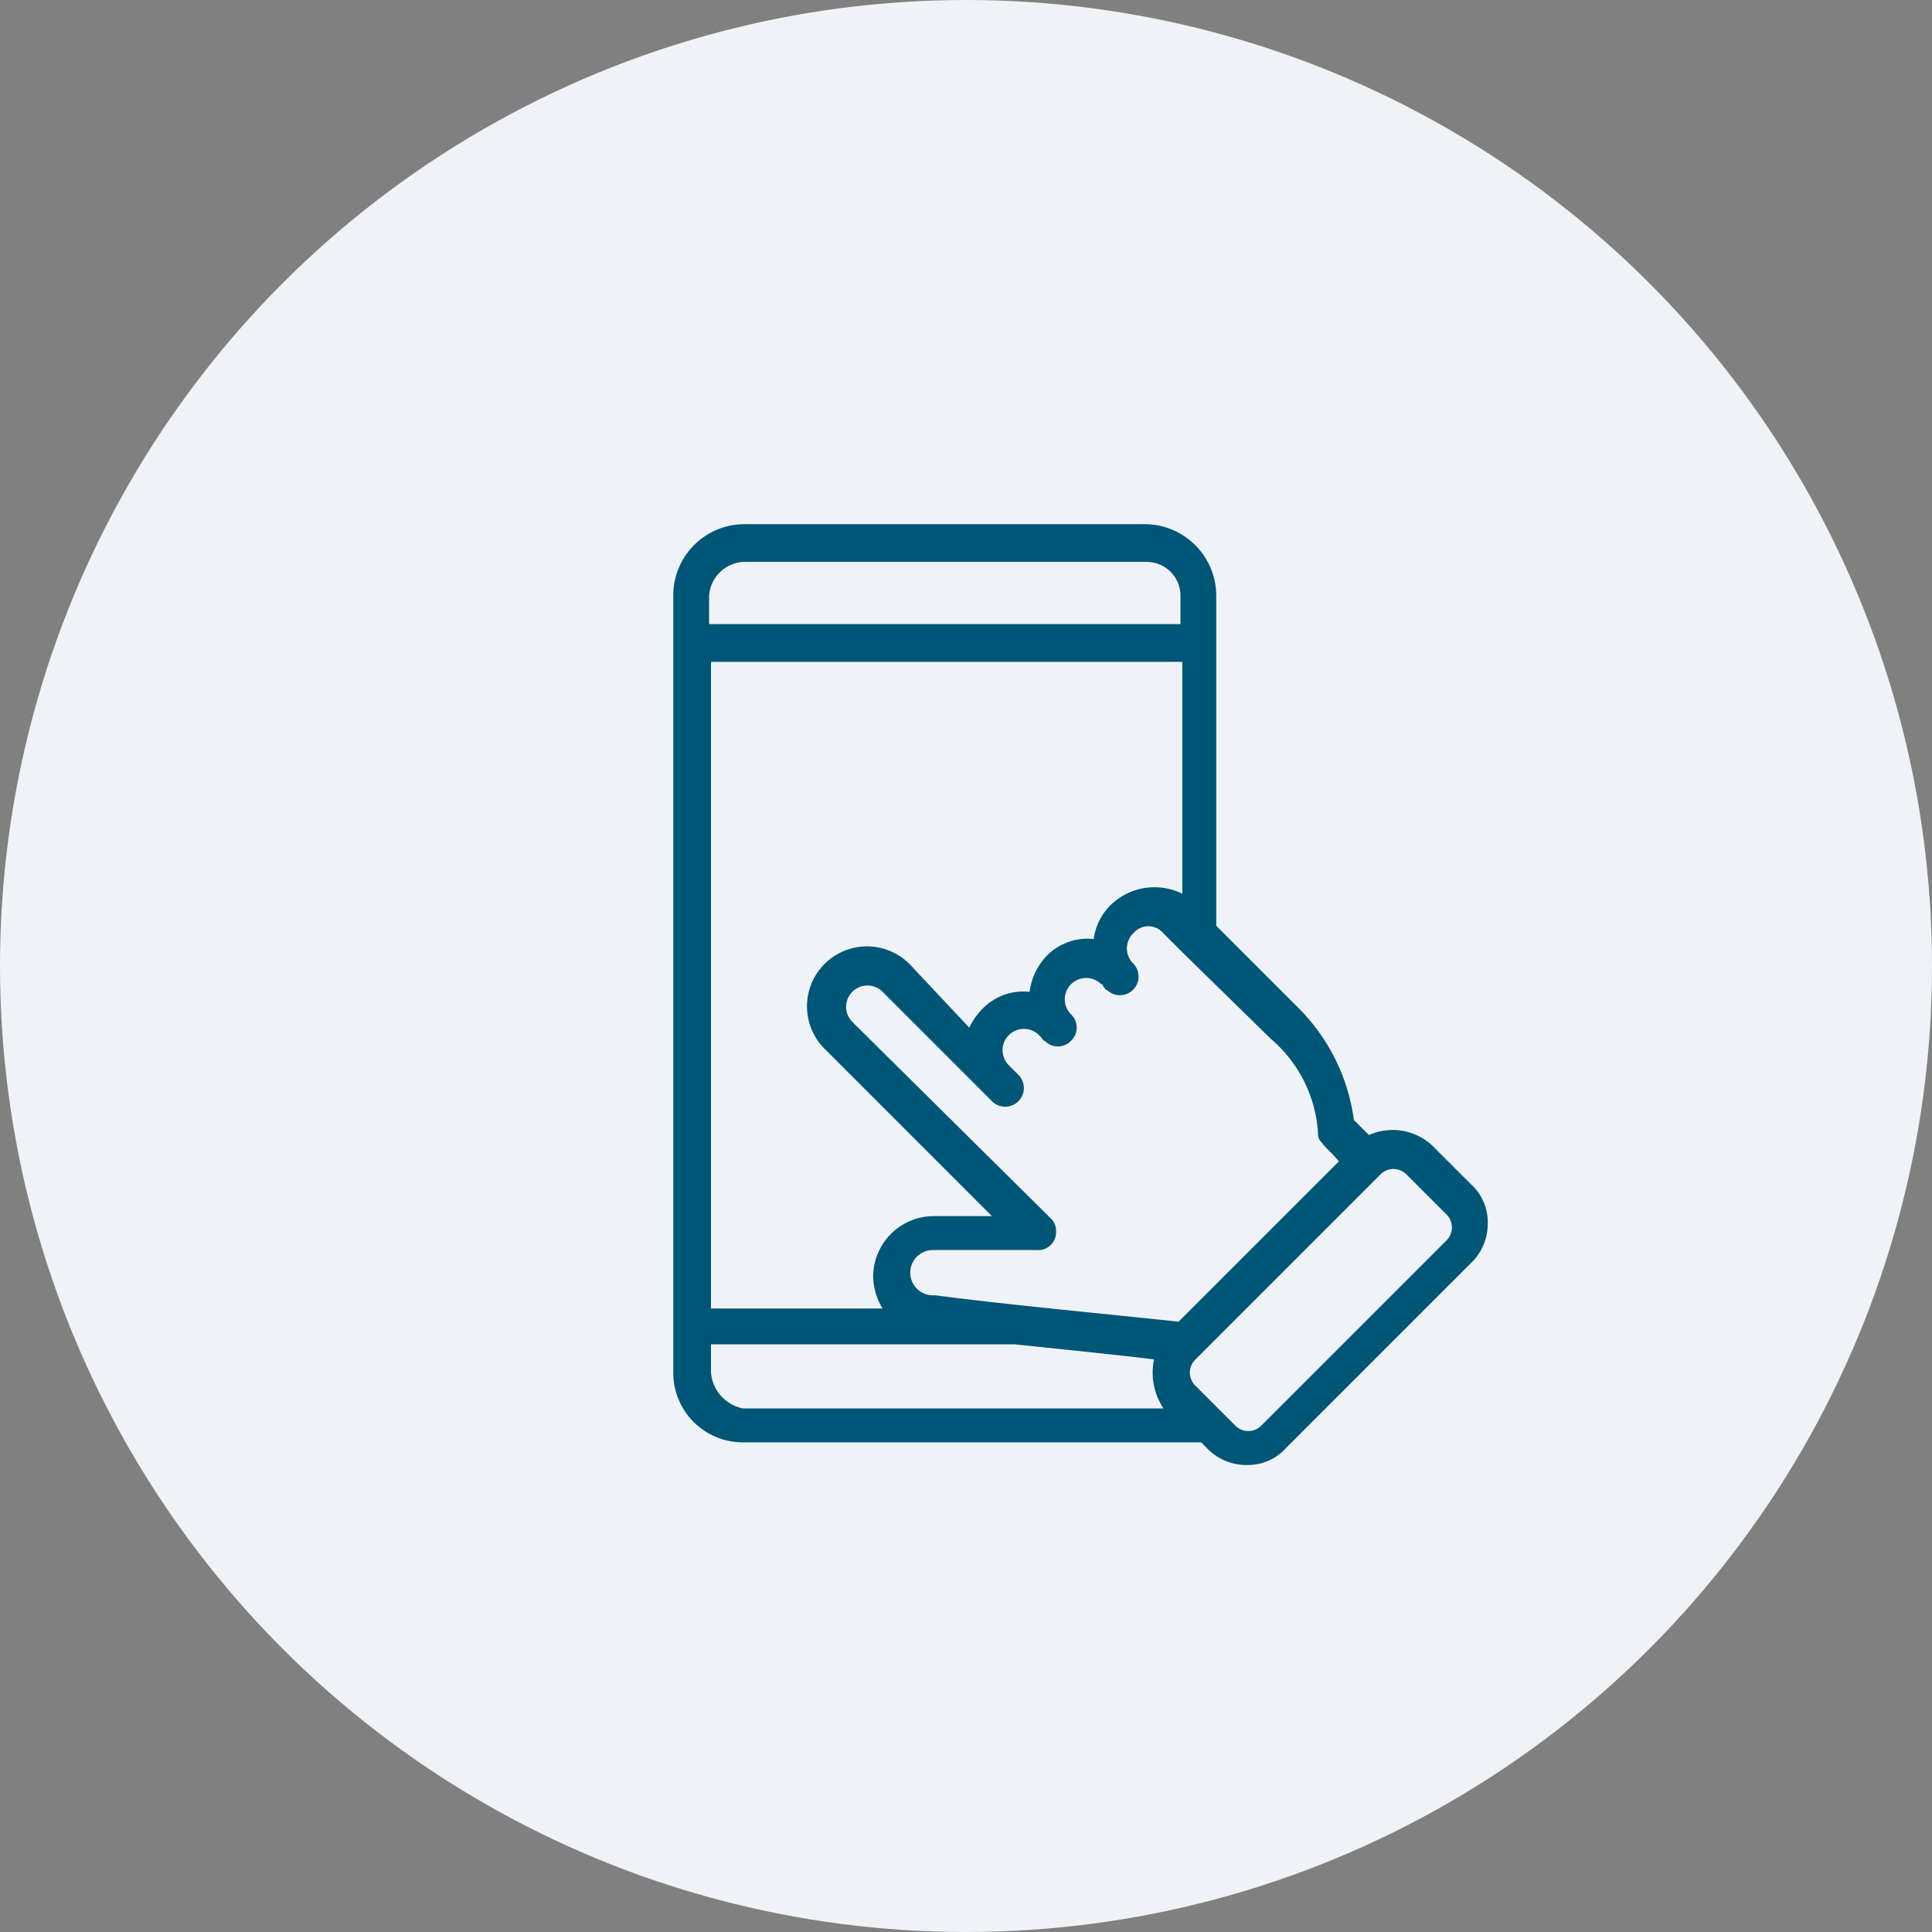 <svg xmlns="http://www.w3.org/2000/svg" width="129" height="129" viewBox="0 0 129 129"><rect x="0" y="0" width="129" height="129" fill="#808080" stroke="none"/><g transform="translate(-516 -771)"><circle cx="64.5" cy="64.5" r="64.5" transform="translate(516 771)" fill="#eff3f7"/><g transform="translate(560.954 806)"><path d="M9.058,62.307h30.59l.378.378a3.623,3.623,0,0,0,2.644,1.133,3.428,3.428,0,0,0,2.644-1.133L57.65,50.348A3.623,3.623,0,0,0,58.783,47.7,3.428,3.428,0,0,0,57.65,45.06l-2.518-2.518a3.872,3.872,0,0,0-4.28-.755L49.845,40.78a13.008,13.008,0,0,0-3.651-7.427l-5.539-5.539V5.784A4.782,4.782,0,0,0,35.872,1H9.058A4.757,4.757,0,0,0,4.4,5.784V8.931h0V57.649a4.647,4.647,0,0,0,4.658,4.658ZM33.606,26.429A3.906,3.906,0,0,0,32.473,28.7a3.8,3.8,0,0,0-3.147,1.133,4.254,4.254,0,0,0-1.133,2.392,3.8,3.8,0,0,0-3.147,1.133,4.521,4.521,0,0,0-.881,1.259l-3.9-4.154A4.006,4.006,0,1,0,14.6,36.122L25.675,47.2h-3.9a4.056,4.056,0,0,0-4.028,4.028,4.244,4.244,0,0,0,.629,2.14H6.918V10.19H38.389V25.674a4.2,4.2,0,0,0-4.784.755ZM6.918,57.649V55.761H27.185c3.651.378,7.3.755,9.316,1.007a4.331,4.331,0,0,0,.629,3.273H9.058a2.665,2.665,0,0,1-2.14-2.392ZM53.37,44.431l2.644,2.644a1.217,1.217,0,0,1,0,1.762L43.677,61.174a1.217,1.217,0,0,1-1.762,0L39.271,58.53a1.217,1.217,0,0,1,0-1.762L51.607,44.431a1.217,1.217,0,0,1,1.762,0Zm-5.917-2.77a.74.74,0,0,0,.252.629c.252.378.755.755,1.133,1.259l-10.7,10.7c-4.658-.5-11.456-1.133-16.239-1.762h-.126a1.511,1.511,0,1,1,0-3.021H28.7a1.189,1.189,0,0,0,1.259-1.259,1.143,1.143,0,0,0-.378-.881L16.359,34.234a1.424,1.424,0,0,1,2.014-2.014l7.3,7.3a1.246,1.246,0,1,0,1.762-1.762l-.629-.629a1.424,1.424,0,0,1,2.014-2.014l.126.126c.126.126.126.252.252.252a1.217,1.217,0,0,0,1.762,0,1.217,1.217,0,0,0,0-1.762,1.424,1.424,0,1,1,2.014-2.014.123.123,0,0,1,.126.126c.126.126.126.252.252.252a1.246,1.246,0,0,0,1.762-1.762,1.406,1.406,0,0,1,0-2.014,1.309,1.309,0,0,1,2.014,0l1.259,1.259,5.917,5.791a8.982,8.982,0,0,1,3.147,6.294ZM9.058,3.518H36a2.257,2.257,0,0,1,2.266,2.266V7.672H6.792V5.784A2.434,2.434,0,0,1,9.058,3.518Z" transform="translate(-4.4 -1)" fill="#005676"/></g></g></svg>